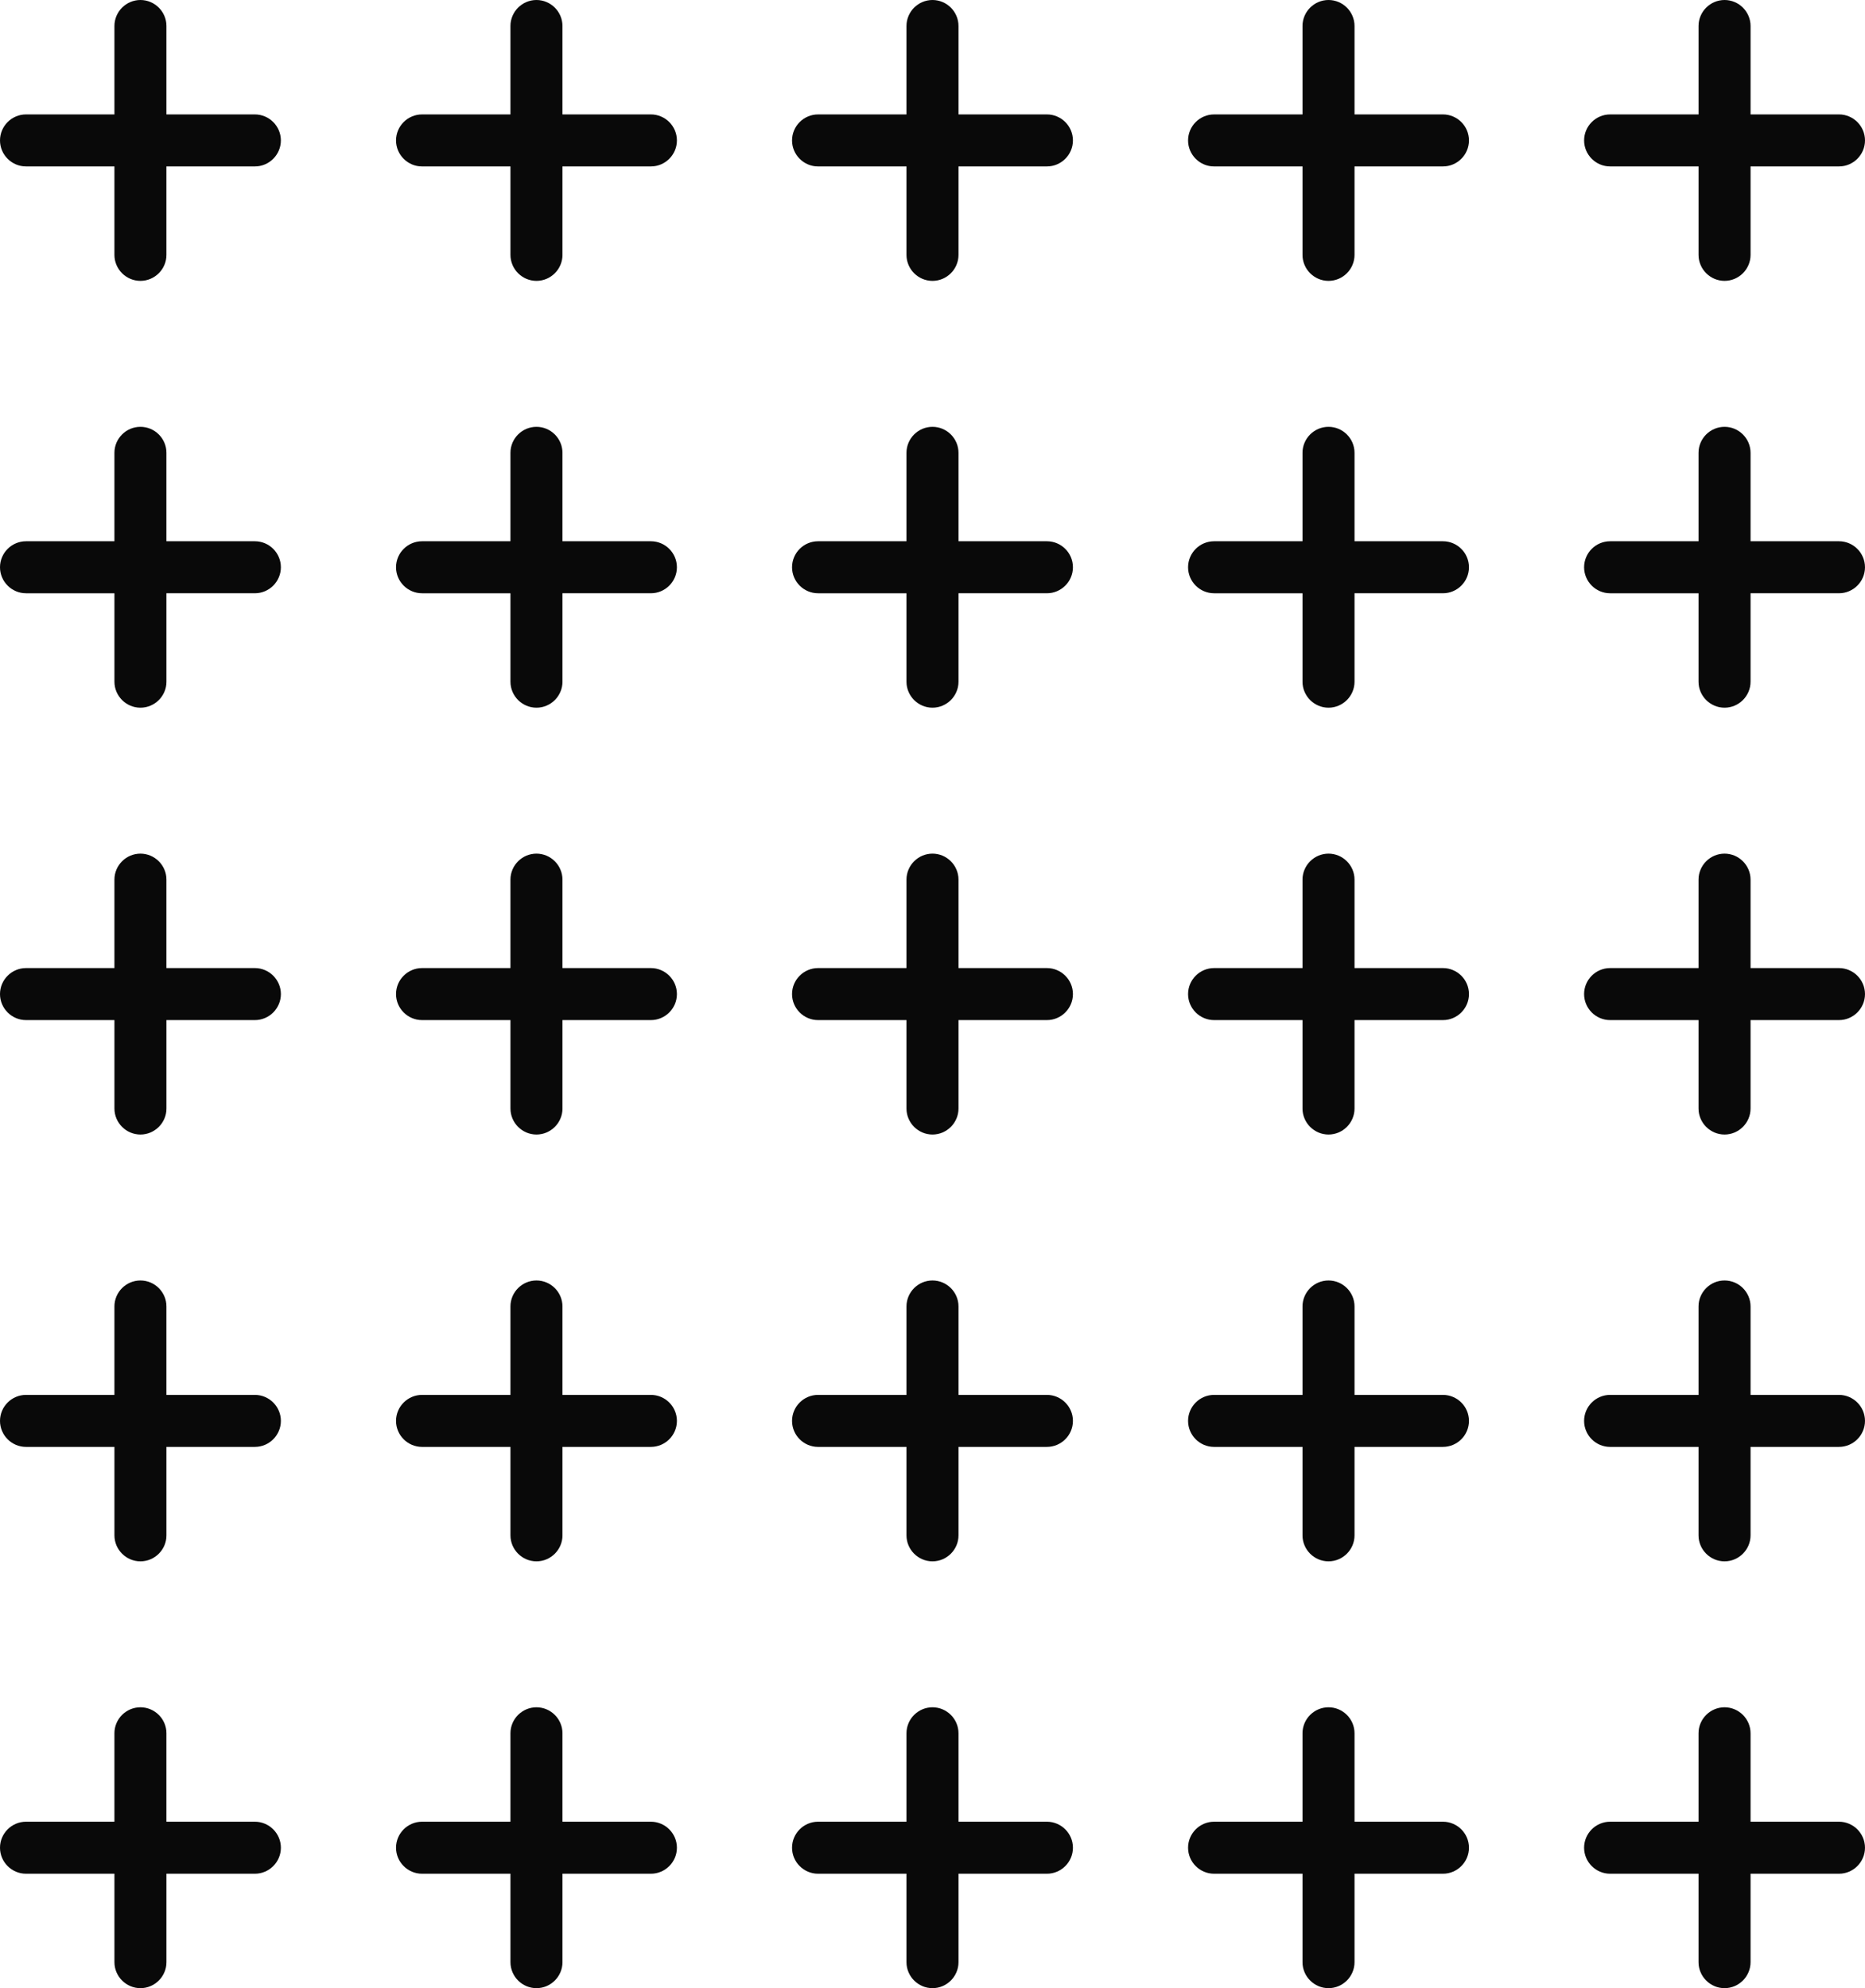 <?xml version="1.0" encoding="UTF-8" standalone="no"?><svg xmlns="http://www.w3.org/2000/svg" xmlns:xlink="http://www.w3.org/1999/xlink" fill="#090909" height="423.9" preserveAspectRatio="xMidYMid meet" version="1" viewBox="0.0 0.0 397.6 423.9" width="397.6" zoomAndPan="magnify"><g id="change1_1"><path d="M59.88,29.94c0,3.05-2.495,5.545-5.545,5.545H35.484v18.851c0,3.05-2.495,5.545-5.545,5.545 s-5.545-2.495-5.545-5.545V35.484H5.545C2.495,35.484,0,32.989,0,29.94c0-3.05,2.495-5.545,5.545-5.545h18.851 V5.545C24.395,2.495,26.89,0,29.94,0s5.545,2.495,5.545,5.545v18.851h18.851 C57.385,24.395,59.88,26.89,59.88,29.94z M138.764,24.395h-18.851V5.545c0-3.05-2.495-5.545-5.545-5.545 h-0c-3.05,0-5.545,2.495-5.545,5.545v18.851H89.974c-3.05,0-5.545,2.495-5.545,5.545 c0,3.05,2.495,5.545,5.545,5.545h18.851v18.851c0,3.05,2.495,5.545,5.545,5.545h0 c3.05,0,5.545-2.495,5.545-5.545V35.484h18.851c3.05,0,5.545-2.495,5.545-5.545 C144.309,26.89,141.814,24.395,138.764,24.395z M223.194,24.395h-18.851V5.545c0-3.05-2.495-5.545-5.545-5.545 s-5.545,2.495-5.545,5.545v18.851h-18.851c-3.05,0-5.545,2.495-5.545,5.545c0,3.05,2.495,5.545,5.545,5.545 h18.851v18.851c0,3.05,2.495,5.545,5.545,5.545s5.545-2.495,5.545-5.545V35.484h18.851 c3.05,0,5.545-2.495,5.545-5.545C228.738,26.89,226.243,24.395,223.194,24.395z M307.623,24.395h-18.851V5.545 c0-3.05-2.495-5.545-5.545-5.545s-5.545,2.495-5.545,5.545v18.851h-18.851c-3.05,0-5.545,2.495-5.545,5.545 c0,3.05,2.495,5.545,5.545,5.545h18.851v18.851c0,3.05,2.495,5.545,5.545,5.545s5.545-2.495,5.545-5.545V35.484 h18.851c3.05,0,5.545-2.495,5.545-5.545C313.168,26.89,310.673,24.395,307.623,24.395z M343.262,35.484h18.851 v18.851c0,3.05,2.495,5.545,5.545,5.545h0c3.05,0,5.545-2.495,5.545-5.545V35.484h18.851 c3.05,0,5.545-2.495,5.545-5.545c0-3.05-2.495-5.545-5.545-5.545h-18.851V5.545c0-3.05-2.495-5.545-5.545-5.545 h-0c-3.05,0-5.545,2.495-5.545,5.545v18.851h-18.851c-3.05,0-5.545,2.495-5.545,5.545 C337.717,32.989,340.212,35.484,343.262,35.484z M54.335,115.394H35.484V96.543c0-3.05-2.495-5.545-5.545-5.545 s-5.545,2.495-5.545,5.545v18.851H5.545c-3.05,0-5.545,2.495-5.545,5.545s2.495,5.545,5.545,5.545h18.851v18.851 c0,3.05,2.495,5.545,5.545,5.545s5.545-2.495,5.545-5.545V126.483h18.851c3.05,0,5.545-2.495,5.545-5.545 S57.385,115.394,54.335,115.394z M138.764,115.394h-18.851V96.543c0-3.05-2.495-5.545-5.545-5.545h-0 c-3.05,0-5.545,2.495-5.545,5.545v18.851H89.974c-3.05,0-5.545,2.495-5.545,5.545s2.495,5.545,5.545,5.545 h18.851v18.851c0,3.05,2.495,5.545,5.545,5.545h0c3.05,0,5.545-2.495,5.545-5.545V126.483h18.851 c3.05,0,5.545-2.495,5.545-5.545S141.814,115.394,138.764,115.394z M223.194,115.394h-18.851V96.543 c0-3.05-2.495-5.545-5.545-5.545s-5.545,2.495-5.545,5.545v18.851h-18.851c-3.05,0-5.545,2.495-5.545,5.545 s2.495,5.545,5.545,5.545h18.851v18.851c0,3.05,2.495,5.545,5.545,5.545s5.545-2.495,5.545-5.545V126.483h18.851 c3.05,0,5.545-2.495,5.545-5.545S226.243,115.394,223.194,115.394z M307.623,115.394h-18.851V96.543 c0-3.05-2.495-5.545-5.545-5.545s-5.545,2.495-5.545,5.545v18.851h-18.851c-3.05,0-5.545,2.495-5.545,5.545 s2.495,5.545,5.545,5.545h18.851v18.851c0,3.05,2.495,5.545,5.545,5.545s5.545-2.495,5.545-5.545V126.483h18.851 c3.05,0,5.545-2.495,5.545-5.545S310.673,115.394,307.623,115.394z M392.052,115.394h-18.851V96.543 c0-3.05-2.495-5.545-5.545-5.545h-0c-3.05,0-5.545,2.495-5.545,5.545v18.851h-18.851 c-3.05,0-5.545,2.495-5.545,5.545s2.495,5.545,5.545,5.545h18.851v18.851c0,3.05,2.495,5.545,5.545,5.545h0 c3.05,0,5.545-2.495,5.545-5.545V126.483h18.851c3.05,0,5.545-2.495,5.545-5.545S395.102,115.394,392.052,115.394z M54.335,206.392H35.484v-18.851c0-3.05-2.495-5.545-5.545-5.545s-5.545,2.495-5.545,5.545v18.851H5.545 c-3.05,0-5.545,2.495-5.545,5.545c0,3.05,2.495,5.545,5.545,5.545h18.851v18.851 c0,3.05,2.495,5.545,5.545,5.545s5.545-2.495,5.545-5.545v-18.851h18.851c3.05,0,5.545-2.495,5.545-5.545 C59.88,208.887,57.385,206.392,54.335,206.392z M138.764,206.392h-18.851v-18.851c0-3.05-2.495-5.545-5.545-5.545 h-0c-3.05,0-5.545,2.495-5.545,5.545v18.851H89.974c-3.05,0-5.545,2.495-5.545,5.545 c0,3.05,2.495,5.545,5.545,5.545h18.851v18.851c0,3.05,2.495,5.545,5.545,5.545h0 c3.05,0,5.545-2.495,5.545-5.545v-18.851h18.851c3.05,0,5.545-2.495,5.545-5.545 C144.309,208.887,141.814,206.392,138.764,206.392z M223.194,206.392h-18.851v-18.851c0-3.05-2.495-5.545-5.545-5.545 s-5.545,2.495-5.545,5.545v18.851h-18.851c-3.05,0-5.545,2.495-5.545,5.545c0,3.05,2.495,5.545,5.545,5.545 h18.851v18.851c0,3.05,2.495,5.545,5.545,5.545s5.545-2.495,5.545-5.545v-18.851h18.851 c3.05,0,5.545-2.495,5.545-5.545C228.738,208.887,226.243,206.392,223.194,206.392z M307.623,206.392h-18.851 v-18.851c0-3.05-2.495-5.545-5.545-5.545s-5.545,2.495-5.545,5.545v18.851h-18.851 c-3.05,0-5.545,2.495-5.545,5.545c0,3.05,2.495,5.545,5.545,5.545h18.851v18.851 c0,3.05,2.495,5.545,5.545,5.545s5.545-2.495,5.545-5.545v-18.851h18.851c3.05,0,5.545-2.495,5.545-5.545 C313.168,208.887,310.673,206.392,307.623,206.392z M392.052,206.392h-18.851v-18.851 c0-3.05-2.495-5.545-5.545-5.545h-0c-3.05,0-5.545,2.495-5.545,5.545v18.851h-18.851 c-3.05,0-5.545,2.495-5.545,5.545c0,3.05,2.495,5.545,5.545,5.545h18.851v18.851 c0,3.05,2.495,5.545,5.545,5.545h0c3.05,0,5.545-2.495,5.545-5.545v-18.851h18.851 c3.05,0,5.545-2.495,5.545-5.545C397.597,208.887,395.102,206.392,392.052,206.392z M54.335,297.391H35.484v-18.851 c0-3.05-2.495-5.545-5.545-5.545s-5.545,2.495-5.545,5.545v18.851H5.545c-3.05,0-5.545,2.495-5.545,5.545 s2.495,5.545,5.545,5.545h18.851v18.851c0,3.05,2.495,5.545,5.545,5.545s5.545-2.495,5.545-5.545V308.48h18.851 c3.05,0,5.545-2.495,5.545-5.545S57.385,297.391,54.335,297.391z M138.764,297.391h-18.851v-18.851 c0-3.05-2.495-5.545-5.545-5.545h-0c-3.05,0-5.545,2.495-5.545,5.545v18.851H89.974 c-3.05,0-5.545,2.495-5.545,5.545s2.495,5.545,5.545,5.545h18.851v18.851c0,3.05,2.495,5.545,5.545,5.545h0 c3.05,0,5.545-2.495,5.545-5.545V308.48h18.851c3.05,0,5.545-2.495,5.545-5.545S141.814,297.391,138.764,297.391z M223.194,297.391h-18.851v-18.851c0-3.05-2.495-5.545-5.545-5.545s-5.545,2.495-5.545,5.545v18.851h-18.851 c-3.05,0-5.545,2.495-5.545,5.545s2.495,5.545,5.545,5.545h18.851v18.851c0,3.05,2.495,5.545,5.545,5.545 s5.545-2.495,5.545-5.545V308.48h18.851c3.05,0,5.545-2.495,5.545-5.545S226.243,297.391,223.194,297.391z M307.623,297.391h-18.851v-18.851c0-3.05-2.495-5.545-5.545-5.545s-5.545,2.495-5.545,5.545v18.851h-18.851 c-3.05,0-5.545,2.495-5.545,5.545s2.495,5.545,5.545,5.545h18.851v18.851c0,3.05,2.495,5.545,5.545,5.545 s5.545-2.495,5.545-5.545V308.48h18.851c3.05,0,5.545-2.495,5.545-5.545S310.673,297.391,307.623,297.391z M392.052,297.391h-18.851v-18.851c0-3.05-2.495-5.545-5.545-5.545h-0c-3.05,0-5.545,2.495-5.545,5.545 v18.851h-18.851c-3.05,0-5.545,2.495-5.545,5.545s2.495,5.545,5.545,5.545h18.851v18.851 c0,3.05,2.495,5.545,5.545,5.545h0c3.05,0,5.545-2.495,5.545-5.545V308.48h18.851 c3.05,0,5.545-2.495,5.545-5.545S395.102,297.391,392.052,297.391z M54.335,388.389H35.484v-18.851 c0-3.05-2.495-5.545-5.545-5.545s-5.545,2.495-5.545,5.545v18.851H5.545c-3.05,0-5.545,2.495-5.545,5.545 s2.495,5.545,5.545,5.545h18.851v18.851c0,3.05,2.495,5.545,5.545,5.545s5.545-2.495,5.545-5.545v-18.851h18.851 c3.05,0,5.545-2.495,5.545-5.545S57.385,388.389,54.335,388.389z M138.764,388.389h-18.851v-18.851 c0-3.05-2.495-5.545-5.545-5.545h-0c-3.05,0-5.545,2.495-5.545,5.545v18.851H89.974 c-3.05,0-5.545,2.495-5.545,5.545s2.495,5.545,5.545,5.545h18.851v18.851c0,3.05,2.495,5.545,5.545,5.545h0 c3.05,0,5.545-2.495,5.545-5.545v-18.851h18.851c3.05,0,5.545-2.495,5.545-5.545S141.814,388.389,138.764,388.389z M223.194,388.389h-18.851v-18.851c0-3.05-2.495-5.545-5.545-5.545s-5.545,2.495-5.545,5.545v18.851h-18.851 c-3.05,0-5.545,2.495-5.545,5.545s2.495,5.545,5.545,5.545h18.851v18.851c0,3.05,2.495,5.545,5.545,5.545 s5.545-2.495,5.545-5.545v-18.851h18.851c3.05,0,5.545-2.495,5.545-5.545S226.243,388.389,223.194,388.389z M307.623,388.389h-18.851v-18.851c0-3.05-2.495-5.545-5.545-5.545s-5.545,2.495-5.545,5.545v18.851h-18.851 c-3.05,0-5.545,2.495-5.545,5.545s2.495,5.545,5.545,5.545h18.851v18.851c0,3.05,2.495,5.545,5.545,5.545 s5.545-2.495,5.545-5.545v-18.851h18.851c3.05,0,5.545-2.495,5.545-5.545S310.673,388.389,307.623,388.389z M392.052,388.389h-18.851v-18.851c0-3.05-2.495-5.545-5.545-5.545h-0c-3.05,0-5.545,2.495-5.545,5.545 v18.851h-18.851c-3.05,0-5.545,2.495-5.545,5.545s2.495,5.545,5.545,5.545h18.851v18.851 c0,3.05,2.495,5.545,5.545,5.545h0c3.05,0,5.545-2.495,5.545-5.545v-18.851h18.851 c3.05,0,5.545-2.495,5.545-5.545S395.102,388.389,392.052,388.389z" fill="inherit"/></g></svg>
